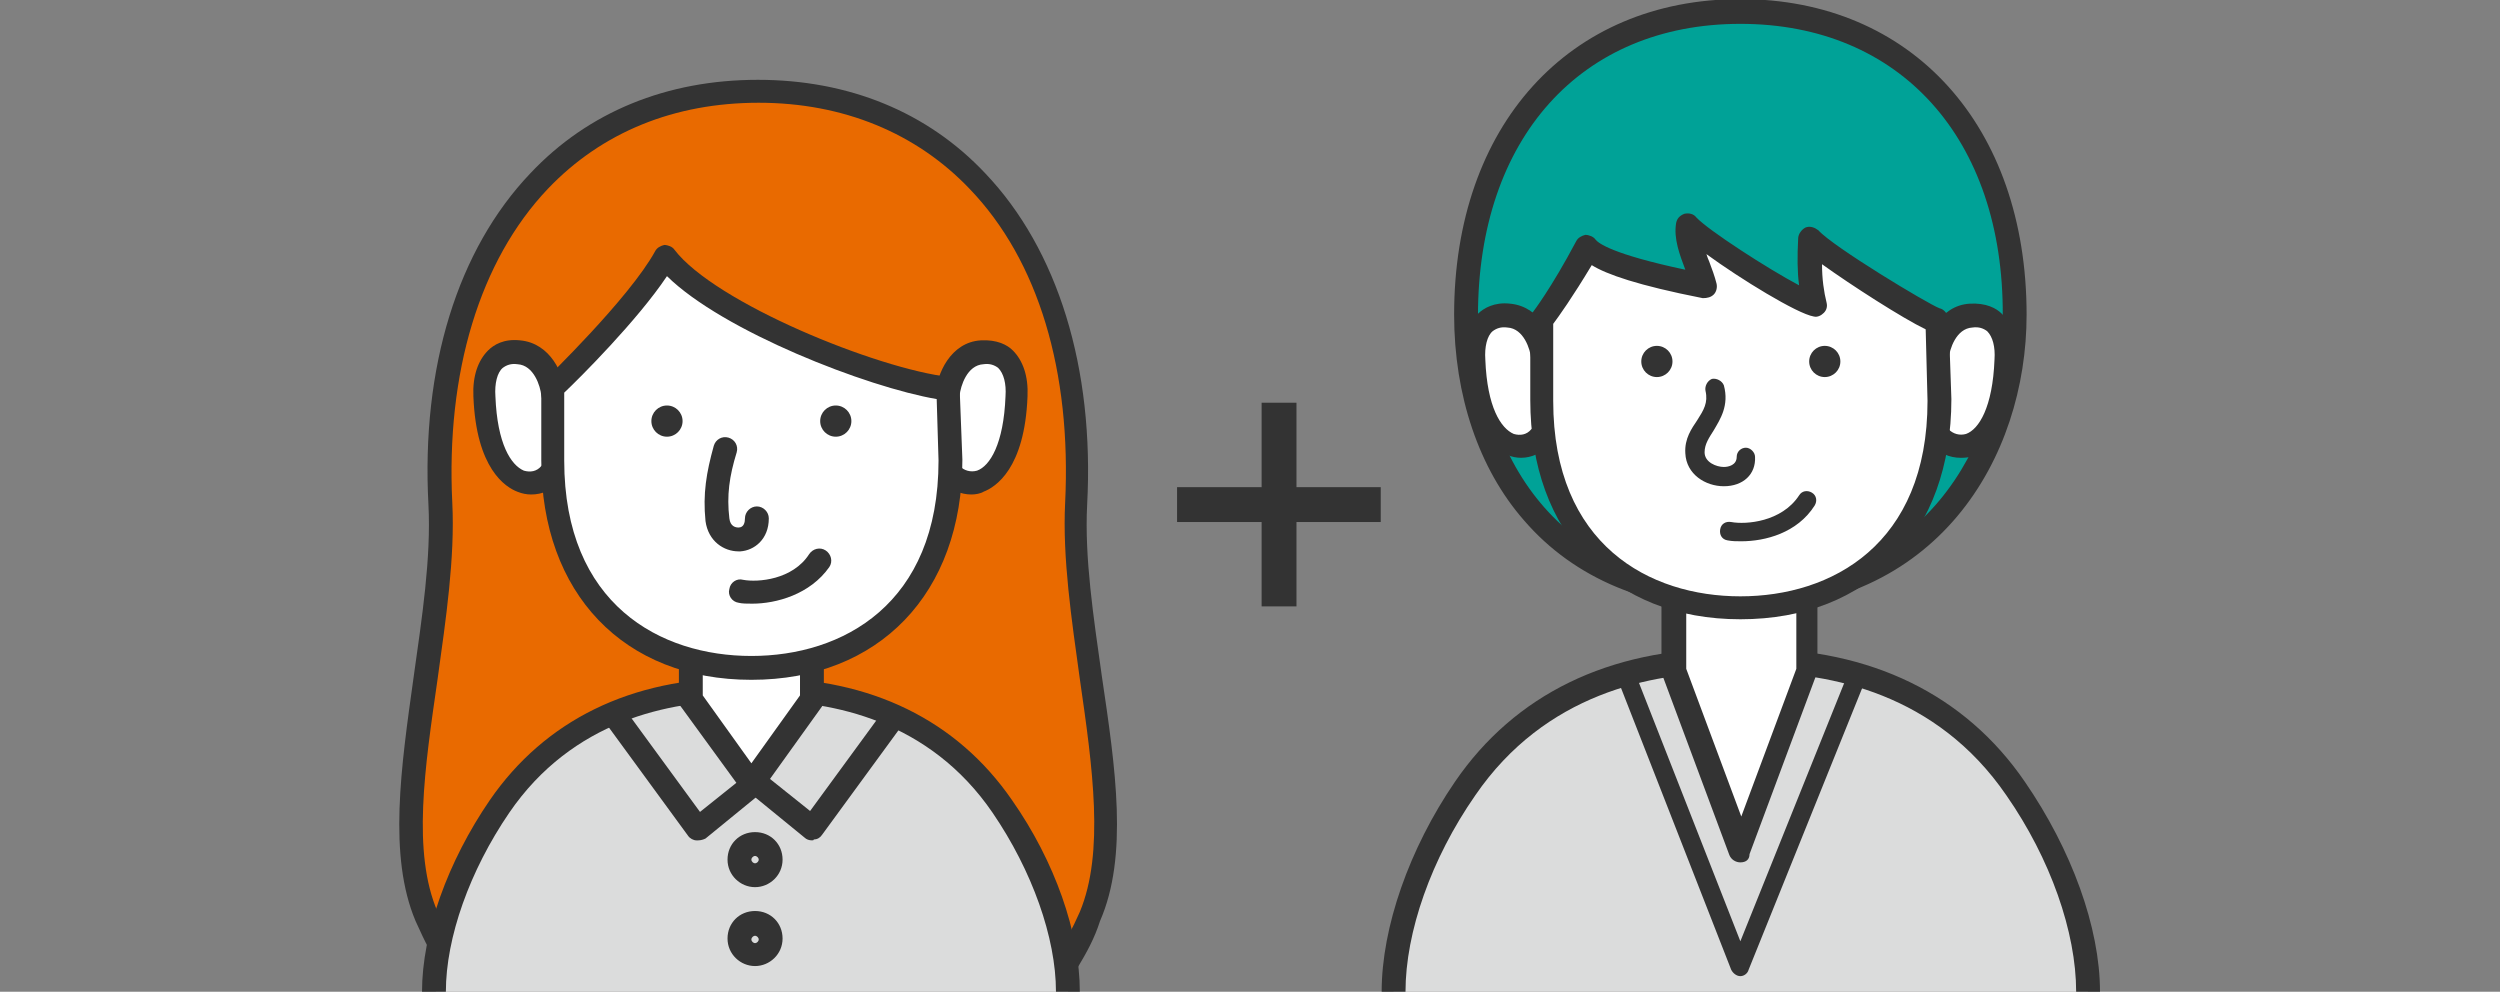 <?xml version="1.0" encoding="utf-8"?>
<!-- Generator: Adobe Illustrator 25.2.3, SVG Export Plug-In . SVG Version: 6.00 Build 0)  -->
<svg version="1.1" id="レイヤー_1" xmlns="http://www.w3.org/2000/svg" xmlns:xlink="http://www.w3.org/1999/xlink" x="0px"
	 y="0px" viewBox="0 0 272.5 108.1" style="enable-background:new 0 0 272.5 108.1;" xml:space="preserve">
<rect x="0" y="0" width="272.5" height="108.1" fill="#808080" stroke="none"/>
<style>
	.st0{fill:#E96A00;}
	.st1{fill:#333333;}
	.st2{fill:#DBDCDC;}
	.st3{fill:#FFFFFF;}
	.st4{fill:#00A297;}
</style>
<g>
	<g>
		<g>
			<g>
				<path class="st0" d="M116.4,104.6c0.9-1.3,1.7-2.9,2.5-4.8c4.8-11.4-2.3-30.3-1.5-45c1.4-26.6-12.2-45-34.6-45s-36,18.4-34.6,45
					c0.8,14.7-6.3,33.6-1.5,45c0.5,1.1,0.9,2.1,1.4,3"/>
				<path class="st1" d="M117.5,105.4l-2.2-1.4c0.8-1.3,1.6-2.8,2.4-4.6c2.7-6.5,1.4-15.7,0-25.4c-0.9-6.5-1.9-13.2-1.6-19.2
					c0.7-14.3-2.9-26.4-10.4-34.2c-5.8-6.1-13.8-9.4-23-9.4s-17.1,3.2-23,9.4c-7.4,7.8-11.1,20-10.4,34.2c0.3,6-0.7,12.7-1.6,19.2
					c-1.4,9.7-2.8,18.9,0,25.4c0.4,1,0.9,2,1.4,2.9l-2.3,1.2c-0.5-0.9-1-2-1.5-3.1c-3-7.1-1.6-16.7-0.2-26.7
					c0.9-6.4,1.9-12.9,1.6-18.7c-0.8-15,3.2-27.8,11.1-36.1c6.3-6.7,14.9-10.2,24.8-10.2s18.5,3.5,24.8,10.2
					c7.9,8.3,11.9,21.2,11.1,36.1c-0.3,5.8,0.7,12.3,1.6,18.7c1.5,10.1,2.9,19.6-0.2,26.7C119.3,102.3,118.4,103.9,117.5,105.4z"/>
			</g>
		</g>
	</g>
	<g>
		<g>
			<g>
				<g>
					<path class="st2" d="M116.4,108.1c0-7-3.2-14.6-7.1-20.2c-6.3-9.1-15.9-12.7-26.1-12.7h-2.5c-10.2,0-19.9,3.6-26.1,12.7
						c-3.9,5.7-7.1,13.2-7.1,20.2"/>
					<path class="st1" d="M117.7,108.1h-2.6c0-5.9-2.6-13.2-6.9-19.5c-6.9-10.1-17.5-12.2-25.1-12.2h-2.5c-7.6,0-18.2,2.1-25.1,12.2
						c-4.3,6.3-6.9,13.6-6.9,19.5h-2.6c0-6.4,2.8-14.2,7.4-20.9c6-8.7,15.4-13.3,27.2-13.3h2.5c11.8,0,21.2,4.6,27.2,13.3
						C115,93.9,117.7,101.7,117.7,108.1z"/>
				</g>
			</g>
		</g>
		<g>
			<path class="st3" d="M81.9,85.4l-6.6-9.2v-9.4c0-3.7,3-6.6,6.6-6.6h0c3.7,0,6.6,3,6.6,6.6v9.4L81.9,85.4z"/>
			<path class="st1" d="M81.9,86.7L81.9,86.7c-0.4,0-0.8-0.2-1-0.5L74.2,77c-0.2-0.2-0.2-0.5-0.2-0.8v-9.4c0-4.4,3.5-7.9,7.9-7.9
				c4.4,0,7.9,3.5,7.9,7.9v9.4c0,0.3-0.1,0.5-0.2,0.8l-6.6,9.2C82.7,86.5,82.3,86.7,81.9,86.7z M76.6,75.8l5.3,7.4l5.3-7.4v-9
				c0-2.9-2.4-5.3-5.3-5.3s-5.3,2.4-5.3,5.3V75.8z"/>
		</g>
		<g>
			<path class="st1" d="M88.5,91.6c-0.3,0-0.6-0.1-0.8-0.3l-6-4.9c-0.6-0.4-0.6-1.3-0.2-1.8s1.3-0.6,1.8-0.2l5,4l7.9-10.8
				c0.4-0.6,1.2-0.7,1.8-0.3c0.6,0.4,0.7,1.2,0.3,1.8L89.6,91c-0.2,0.3-0.5,0.5-0.9,0.5C88.7,91.6,88.6,91.6,88.5,91.6z"/>
			<path class="st1" d="M76.1,91.6c-0.1,0-0.1,0-0.2,0c-0.3,0-0.7-0.2-0.9-0.5l-8.7-11.9c-0.4-0.6-0.3-1.4,0.3-1.8
				c0.6-0.4,1.4-0.3,1.8,0.3l7.9,10.8l5-4c0.6-0.4,1.4-0.4,1.8,0.2c0.4,0.6,0.4,1.4-0.2,1.8l-6,4.9C76.7,91.5,76.4,91.6,76.1,91.6z"
				/>
		</g>
		<path class="st1" d="M82.3,96.7c-1.6,0-3-1.3-3-3s1.3-3,3-3s3,1.3,3,3S83.9,96.7,82.3,96.7z M82.3,93.3c-0.2,0-0.4,0.2-0.4,0.4
			s0.2,0.4,0.4,0.4s0.4-0.2,0.4-0.4S82.5,93.3,82.3,93.3z"/>
		<path class="st1" d="M82.3,105.3c-1.6,0-3-1.3-3-3s1.3-3,3-3s3,1.3,3,3S83.9,105.3,82.3,105.3z M82.3,102c-0.2,0-0.4,0.2-0.4,0.4
			s0.2,0.4,0.4,0.4s0.4-0.2,0.4-0.4S82.5,102,82.3,102z"/>
	</g>
	<g>
		<g>
			<g>
				<path class="st4" d="M189.7,65.2c19.4,0,29.9-14.5,29.9-30.9c0-21.3-13.2-33.1-29.9-33.1S159.8,13,159.8,34.4
					C159.8,50.7,169.2,65.2,189.7,65.2z"/>
				<path class="st1" d="M189.7,66.5c-9.9,0-18.1-3.4-23.6-9.8c-4.9-5.6-7.6-13.6-7.6-22.4c0-20.6,12.5-34.4,31.2-34.4
					s31.2,13.8,31.2,34.4C220.9,49.9,211.2,66.5,189.7,66.5z M189.7,2.6c-17.4,0-28.6,12.5-28.6,31.8c0,13.6,7.5,29.6,28.6,29.6
					c19.7,0,28.6-15.3,28.6-29.6C218.4,15.1,207.1,2.6,189.7,2.6z"/>
			</g>
		</g>
		<g>
			<g>
				<path class="st2" d="M227.6,108.1c0-7.6-3.6-16-7.8-22.2c-6.9-10-17.4-14-28.7-14h-2.7c-11.2,0-21.8,4-28.7,14
					c-4.3,6.2-7.8,14.5-7.8,22.2"/>
				<path class="st1" d="M228.9,108.1h-2.6c0-6.5-2.8-14.5-7.6-21.4c-7.6-11.1-19.2-13.4-27.6-13.4h-2.7c-8.4,0-20,2.3-27.6,13.4
					c-4.8,6.9-7.6,14.9-7.6,21.4h-2.6c0-7,3-15.6,8-22.9c6.5-9.5,16.8-14.5,29.7-14.5h2.7c12.9,0,23.2,5,29.7,14.5
					C225.8,92.6,228.9,101.1,228.9,108.1z"/>
			</g>
		</g>
		<g>
			<path class="st3" d="M189.7,92.7l-7.3-19.6V57.5c0-4,3.2-7.3,7.3-7.3h0c4,0,7.3,3.2,7.3,7.3v15.6L189.7,92.7z"/>
			<path class="st1" d="M189.7,94L189.7,94c-0.5,0-1-0.3-1.2-0.8l-7.3-19.6c-0.1-0.1-0.1-0.3-0.1-0.4V57.5c0-4.7,3.8-8.5,8.5-8.5
				c4.7,0,8.5,3.8,8.5,8.5v15.6c0,0.2,0,0.3-0.1,0.4l-7.3,19.6C190.7,93.7,190.3,94,189.7,94z M183.8,72.9l6,16.1l6-16.1V57.5
				c0-3.3-2.7-6-6-6c-3.3,0-6,2.7-6,6V72.9z"/>
		</g>
		<g>
			<path class="st3" d="M211.2,39.1c0.1-1.6,1.2-4.4,3.8-4.6c2.8-0.2,3.9,2.1,3.8,4.8c-0.3,9.6-5.1,10.7-7.2,8.4"/>
			<path class="st1" d="M213.7,49.9c-1.2,0-2.3-0.5-3.2-1.4c-0.5-0.5-0.4-1.3,0.1-1.8c0.5-0.5,1.3-0.4,1.8,0.1
				c0.5,0.5,1.2,0.7,1.9,0.5c1.4-0.5,2.9-2.9,3.1-8.1c0.1-1.4-0.2-2.5-0.8-3.1c-0.4-0.3-0.9-0.5-1.6-0.4c-1.8,0.1-2.5,2.4-2.6,3.4
				c0,0.7-0.6,1.2-1.4,1.2c-0.7,0-1.2-0.7-1.2-1.4c0.1-2.1,1.6-5.6,4.9-5.8c1.8-0.1,2.9,0.5,3.5,1.1c1.1,1.1,1.7,2.8,1.6,5
				c-0.3,7.9-3.5,9.9-4.8,10.4C214.7,49.9,214.2,49.9,213.7,49.9z"/>
		</g>
		<g>
			<path class="st3" d="M168.3,39.1c-0.1-1.6-1.2-4.4-3.8-4.6c-2.8-0.2-3.9,2.1-3.8,4.8c0.3,9.6,5.1,10.7,7.2,8.4"/>
			<path class="st1" d="M165.8,49.9c-0.5,0-1-0.1-1.5-0.3c-1.3-0.5-4.5-2.5-4.8-10.4c-0.1-2.2,0.5-3.9,1.6-5
				c0.6-0.6,1.8-1.3,3.5-1.1c3.3,0.3,4.8,3.7,4.9,5.8c0,0.7-0.5,1.3-1.2,1.4c-0.7,0-1.3-0.5-1.4-1.2c-0.1-1-0.8-3.3-2.6-3.4
				c-0.7-0.1-1.2,0.1-1.6,0.4c-0.6,0.5-0.9,1.7-0.8,3.1c0.2,5.2,1.7,7.5,3.1,8.1c0.7,0.2,1.4,0.1,1.9-0.5c0.5-0.5,1.3-0.6,1.8-0.1
				c0.5,0.5,0.6,1.3,0.1,1.8C168.1,49.4,166.9,49.9,165.8,49.9z"/>
		</g>
		<g>
			<path class="st3" d="M211.1,35l0.3,8.7c0,15.1-9.7,22.6-21.7,22.6s-21.7-7.5-21.7-22.6v-8.8c0,0,2-2.6,4.8-7.9
				c1.2,1.5,6.5,3,12.8,4.3c-0.4-1.9-2.1-4.6-1.6-6.5c1.6,1.7,11.7,8.3,13.7,8.6c-0.5-2.2-0.6-4.6-0.5-7.1
				C199.1,28.2,210.5,34.9,211.1,35z"/>
			<path class="st1" d="M189.7,67.5c-13.9,0-22.9-9.4-22.9-23.9v-8.8c0-0.3,0.1-0.6,0.3-0.8c0,0,2-2.6,4.7-7.7
				c0.2-0.4,0.6-0.6,1-0.7c0.4,0,0.9,0.2,1.1,0.5c0.3,0.4,1.8,1.6,9.8,3.3c-0.6-1.6-1.3-3.4-1-5.1c0.1-0.5,0.4-0.8,0.9-1
				c0.5-0.1,1,0,1.3,0.4c1.3,1.4,7.8,5.6,11.2,7.4c-0.2-1.5-0.2-3.2-0.1-5.1c0-0.5,0.4-1,0.8-1.2c0.5-0.2,1,0,1.4,0.3
				c1.6,1.8,11.9,8,13.2,8.5c0.5,0.1,0.9,0.6,1,1.2l0.3,8.7C212.7,58.1,203.7,67.5,189.7,67.5z M169.3,35.3v8.4
				c0,15.7,10.5,21.3,20.4,21.3s20.4-5.6,20.4-21.3l-0.2-7.8c-2.5-1.2-8.1-4.8-11.3-7.1c0,1.6,0.2,3,0.5,4.2c0.1,0.4,0,0.8-0.3,1.1
				c-0.3,0.3-0.7,0.5-1.1,0.4c-1.8-0.3-8-4.1-11.7-6.8c0.1,0.3,0.2,0.6,0.3,0.8c0.3,0.8,0.6,1.6,0.8,2.4c0.1,0.4,0,0.9-0.3,1.2
				c-0.3,0.3-0.7,0.4-1.2,0.4c-7.1-1.4-10.5-2.6-12.1-3.6C171.4,32.4,169.9,34.5,169.3,35.3z M211.3,33.7L211.3,33.7L211.3,33.7z"/>
		</g>
		<circle class="st1" cx="198.9" cy="39.4" r="1.7"/>
		<circle class="st1" cx="180.6" cy="39.4" r="1.7"/>
		<path class="st1" d="M187.9,53c-2,0-4.1-1.3-4.2-3.6c-0.1-1.6,0.7-2.7,1.3-3.6c0.7-1.1,1.2-1.9,0.9-3.2c-0.1-0.5,0.2-1.1,0.7-1.3
			c0.5-0.1,1.1,0.2,1.3,0.7c0.6,2.2-0.4,3.7-1.1,4.9c-0.5,0.8-1,1.5-1,2.4c0,1.1,1.3,1.6,2.1,1.6c0,0,0,0,0,0c0.5,0,1.4-0.2,1.4-1.1
			c0-0.6,0.5-1,1-1s1,0.5,1,1C191.4,51.7,190,53,187.9,53C188,53,188,53,187.9,53z"/>
		<path class="st1" d="M189.8,59c-0.5,0-1,0-1.5-0.1c-0.6-0.1-0.9-0.6-0.8-1.2c0.1-0.6,0.6-0.9,1.2-0.8c1.6,0.3,5.5,0,7.4-2.9
			c0.3-0.5,0.9-0.6,1.4-0.3c0.5,0.3,0.6,0.9,0.3,1.4C195.9,58.1,192.4,59,189.8,59z"/>
		<path class="st1" d="M189.7,106.4C189.7,106.4,189.7,106.4,189.7,106.4c-0.4,0-0.8-0.3-1-0.7l-12.2-31.2c-0.2-0.5,0.1-1.1,0.6-1.3
			c0.5-0.2,1.1,0.1,1.3,0.6l11.3,28.8l11.5-28.6c0.2-0.5,0.8-0.8,1.3-0.6c0.5,0.2,0.8,0.8,0.6,1.3l-12.5,31
			C190.5,106.1,190.1,106.4,189.7,106.4z"/>
	</g>
	<g>
		<rect x="128.3" y="53.1" class="st1" width="22.2" height="3.8"/>
		
			<rect x="128.3" y="53.1" transform="matrix(4.450313e-11 -1 1 4.450313e-11 84.416 194.396)" class="st1" width="22.2" height="3.8"/>
	</g>
	<g>
		<path class="st3" d="M103.3,43c0.1-1.6,1.2-4.4,3.8-4.6c2.8-0.2,3.9,2.1,3.8,4.8c-0.3,9.6-5.1,10.7-7.2,8.4"/>
		<path class="st1" d="M105.9,53.9c-1.2,0-2.3-0.5-3.2-1.4c-0.5-0.5-0.4-1.3,0.1-1.8c0.5-0.5,1.3-0.4,1.8,0.1
			c0.5,0.5,1.2,0.7,1.9,0.5c1.4-0.5,2.9-2.9,3.1-8.1c0.1-1.4-0.2-2.5-0.8-3.1c-0.4-0.3-0.9-0.5-1.6-0.4c-1.8,0.1-2.5,2.4-2.6,3.4
			c0,0.7-0.7,1.2-1.4,1.2c-0.7,0-1.2-0.7-1.2-1.4c0.1-2.1,1.6-5.6,4.9-5.8c1.8-0.1,2.9,0.5,3.5,1.1c1.1,1.1,1.7,2.8,1.6,5
			c-0.3,7.9-3.5,9.9-4.8,10.4C106.9,53.8,106.3,53.9,105.9,53.9z"/>
	</g>
	<g>
		<path class="st3" d="M60.5,43c-0.1-1.6-1.2-4.4-3.8-4.6c-2.8-0.2-3.9,2.1-3.8,4.8c0.3,9.6,5.1,10.7,7.2,8.4"/>
		<path class="st1" d="M57.9,53.9c-0.5,0-1-0.1-1.5-0.3c-1.3-0.5-4.5-2.5-4.8-10.4c-0.1-2.2,0.5-3.9,1.6-5c0.6-0.6,1.7-1.3,3.5-1.1
			c3.3,0.3,4.8,3.7,4.9,5.8c0,0.7-0.5,1.3-1.2,1.4c-0.7,0-1.3-0.5-1.4-1.2c-0.1-1-0.8-3.3-2.6-3.4c-0.7-0.1-1.2,0.1-1.6,0.4
			c-0.6,0.5-0.9,1.7-0.8,3.1c0.2,5.2,1.7,7.5,3.1,8.1c0.7,0.2,1.4,0.1,1.9-0.5c0.5-0.5,1.3-0.6,1.8-0.1c0.5,0.5,0.6,1.3,0.1,1.8
			C60.3,53.4,59.1,53.9,57.9,53.9z"/>
	</g>
	<g>
		<path class="st3" d="M103.3,42.4l0.3,7.8c0,15.1-9.7,22.6-21.7,22.6s-21.7-7.5-21.7-22.6v-7.9c0,0,9.3-9,12.2-14.3
			C77.2,34.2,95.6,41.5,103.3,42.4z"/>
		<path class="st1" d="M81.9,74.1C68,74.1,59,64.7,59,50.2v-7.9c0-0.4,0.1-0.7,0.4-0.9c0.1-0.1,9.2-8.9,12-14c0.2-0.4,0.6-0.6,1-0.7
			c0.4,0,0.9,0.2,1.1,0.5c4.4,5.8,22.1,13,30,13.9c0.6,0.1,1.1,0.6,1.1,1.2l0.3,7.8C104.9,64.7,95.8,74.1,81.9,74.1z M61.5,42.8v7.4
			c0,15.7,10.5,21.3,20.4,21.3s20.4-5.6,20.4-21.3l-0.2-6.7c-7.6-1.3-23.3-7.4-29.4-13.4C69.5,34.9,63.2,41.2,61.5,42.8z"/>
	</g>
	<g>
		<circle class="st1" cx="91.1" cy="45.9" r="1.7"/>
		<circle class="st1" cx="72.7" cy="45.9" r="1.7"/>
	</g>
	<path class="st1" d="M80.5,60.1c-1.6,0-3.3-1.1-3.6-3.3c-0.3-3,0.1-5.3,0.9-8.2c0.2-0.7,0.9-1.1,1.6-0.9c0.7,0.2,1.1,0.9,0.9,1.6
		c-0.8,2.6-1.1,4.7-0.8,7.2c0.1,0.9,0.7,1,1,1c0.6,0,0.7-0.6,0.7-1c0-0.7,0.6-1.3,1.3-1.3s1.3,0.6,1.3,1.3c0,2.3-1.6,3.5-3.1,3.6
		C80.6,60.1,80.6,60.1,80.5,60.1z"/>
	<path class="st1" d="M82,65.8c-0.6,0-1.1,0-1.5-0.1c-0.7-0.1-1.2-0.8-1-1.5c0.1-0.7,0.8-1.2,1.5-1c1.6,0.3,5.4,0,7.2-2.8
		c0.4-0.6,1.2-0.8,1.8-0.4c0.6,0.4,0.8,1.2,0.4,1.8C88.3,64.8,84.6,65.8,82,65.8z"/>
</g>
</svg>

